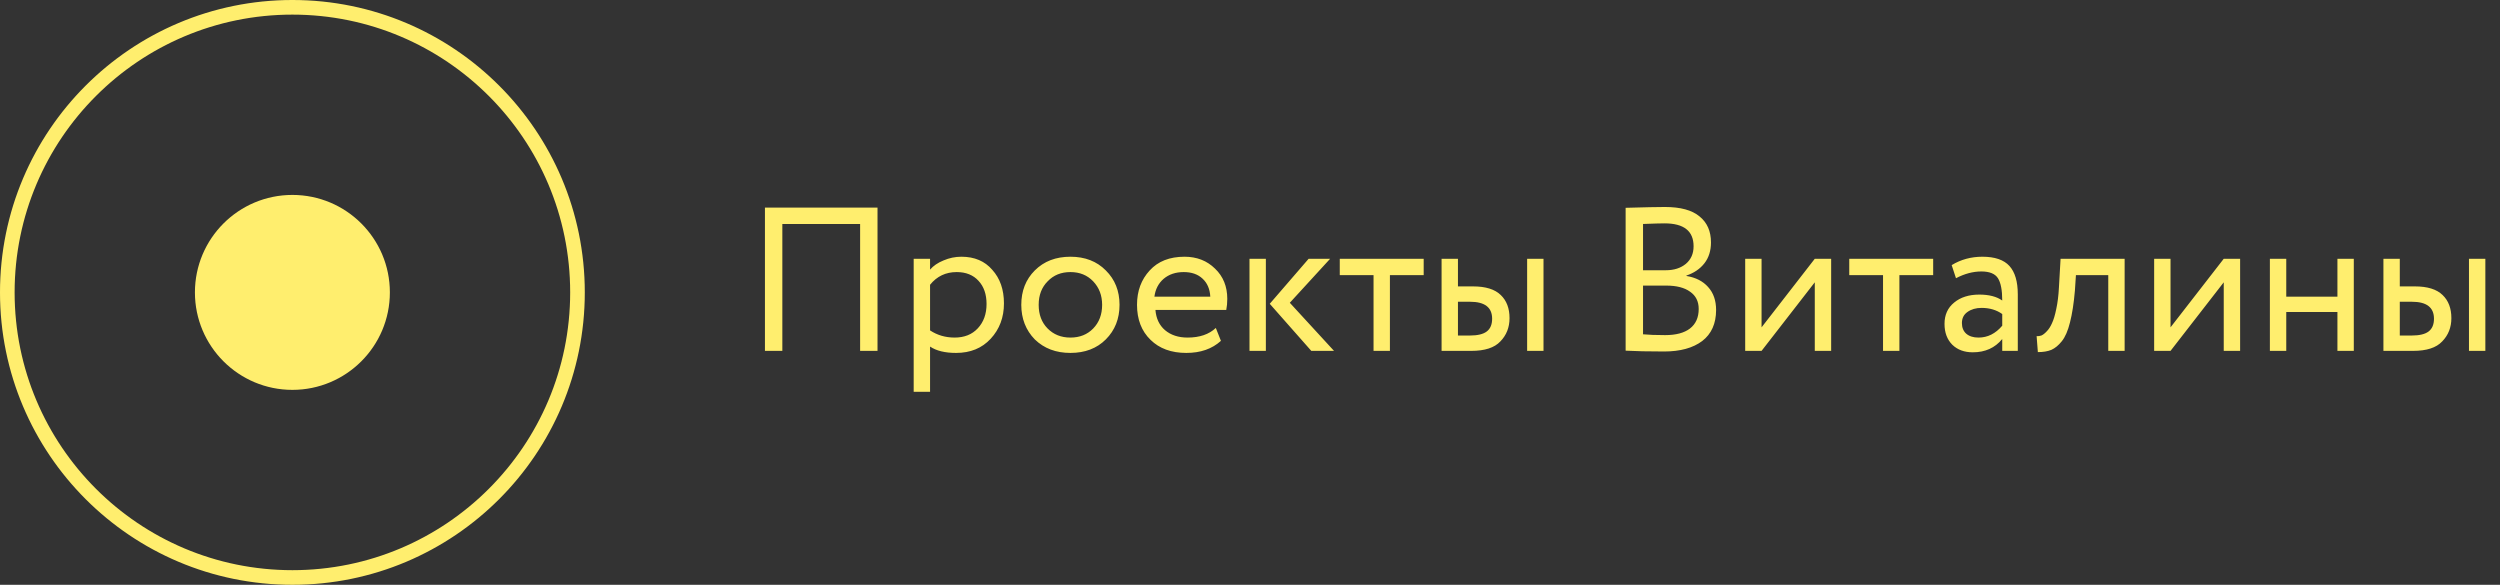 <?xml version="1.0" encoding="UTF-8"?> <svg xmlns="http://www.w3.org/2000/svg" width="171" height="40" viewBox="0 0 171 40" fill="none"><rect x="0" y="0" width="171" height="40" fill="#333333" stroke="none"/> <circle cx="20" cy="20" r="19.5" stroke="#FFEE6E"></circle> <circle cx="20" cy="20" r="6.667" fill="#FFEE6E"></circle> <path d="M60.022 24H58.832V15.32H53.512V24H52.322V14.2H60.022V24ZM63.616 26.8H62.496V17.7H63.616V18.442C63.84 18.181 64.148 17.971 64.54 17.812C64.932 17.644 65.338 17.56 65.758 17.56C66.654 17.56 67.359 17.859 67.872 18.456C68.404 19.044 68.67 19.809 68.67 20.752C68.67 21.713 68.367 22.521 67.76 23.174C67.163 23.818 66.374 24.14 65.394 24.14C64.638 24.14 64.046 23.995 63.616 23.706V26.8ZM65.436 18.61C64.69 18.61 64.083 18.899 63.616 19.478V22.6C64.111 22.927 64.671 23.09 65.296 23.09C65.959 23.09 66.486 22.88 66.878 22.46C67.28 22.031 67.48 21.475 67.48 20.794C67.48 20.131 67.298 19.604 66.934 19.212C66.57 18.811 66.071 18.61 65.436 18.61ZM70.78 23.216C70.164 22.581 69.856 21.793 69.856 20.85C69.856 19.898 70.164 19.114 70.78 18.498C71.405 17.873 72.217 17.56 73.216 17.56C74.214 17.56 75.022 17.873 75.638 18.498C76.263 19.114 76.576 19.898 76.576 20.85C76.576 21.802 76.263 22.591 75.638 23.216C75.022 23.832 74.214 24.14 73.216 24.14C72.226 24.14 71.414 23.832 70.78 23.216ZM71.662 19.24C71.251 19.651 71.046 20.187 71.046 20.85C71.046 21.513 71.246 22.049 71.648 22.46C72.058 22.88 72.581 23.09 73.216 23.09C73.85 23.09 74.368 22.885 74.77 22.474C75.18 22.054 75.386 21.513 75.386 20.85C75.386 20.206 75.18 19.669 74.77 19.24C74.368 18.82 73.85 18.61 73.216 18.61C72.581 18.61 72.063 18.82 71.662 19.24ZM83.162 22.432L83.512 23.314C82.905 23.865 82.116 24.14 81.146 24.14C80.119 24.14 79.302 23.841 78.696 23.244C78.08 22.647 77.772 21.849 77.772 20.85C77.772 19.907 78.061 19.123 78.64 18.498C79.209 17.873 80.002 17.56 81.02 17.56C81.86 17.56 82.555 17.831 83.106 18.372C83.666 18.904 83.946 19.595 83.946 20.444C83.946 20.715 83.922 20.967 83.876 21.2H79.032C79.078 21.788 79.298 22.25 79.69 22.586C80.091 22.922 80.604 23.09 81.23 23.09C82.051 23.09 82.695 22.871 83.162 22.432ZM80.964 18.61C80.413 18.61 79.956 18.764 79.592 19.072C79.237 19.38 79.027 19.786 78.962 20.29H82.784C82.756 19.767 82.578 19.357 82.252 19.058C81.934 18.759 81.505 18.61 80.964 18.61ZM89.511 17.7H90.981L88.223 20.71L91.247 24H89.693L86.851 20.78L89.511 17.7ZM86.585 24H85.465V17.7H86.585V24ZM93.95 18.82H91.64V17.7H97.38V18.82H95.07V24H93.95V18.82ZM100.634 24H98.604V17.7H99.724V19.59H100.76C101.618 19.59 102.248 19.786 102.65 20.178C103.051 20.561 103.252 21.088 103.252 21.76C103.252 22.395 103.042 22.927 102.622 23.356C102.22 23.785 101.558 24 100.634 24ZM105.576 24H104.456V17.7H105.576V24ZM100.55 20.64H99.724V22.95H100.536C101.068 22.95 101.455 22.857 101.698 22.67C101.94 22.483 102.062 22.194 102.062 21.802C102.062 21.027 101.558 20.64 100.55 20.64ZM111.193 23.986V14.214C112.49 14.177 113.386 14.158 113.881 14.158C114.945 14.158 115.733 14.373 116.247 14.802C116.769 15.222 117.031 15.815 117.031 16.58C117.031 17.149 116.881 17.625 116.583 18.008C116.284 18.391 115.873 18.671 115.351 18.848V18.876C115.985 18.979 116.48 19.231 116.835 19.632C117.199 20.033 117.381 20.556 117.381 21.2C117.381 22.133 117.063 22.843 116.429 23.328C115.794 23.804 114.926 24.042 113.825 24.042C112.751 24.042 111.874 24.023 111.193 23.986ZM113.965 19.534H112.383V22.866C112.765 22.903 113.269 22.922 113.895 22.922C114.632 22.922 115.197 22.773 115.589 22.474C115.99 22.166 116.191 21.718 116.191 21.13C116.191 20.617 115.995 20.225 115.603 19.954C115.22 19.674 114.674 19.534 113.965 19.534ZM113.853 15.278C113.573 15.278 113.083 15.292 112.383 15.32V18.484H113.951C114.501 18.484 114.954 18.339 115.309 18.05C115.663 17.751 115.841 17.35 115.841 16.846C115.841 15.801 115.178 15.278 113.853 15.278ZM124.131 19.31L120.491 24H119.371V17.7H120.491V22.39L124.131 17.7H125.251V24H124.131V19.31ZM128.799 18.82H126.489V17.7H132.229V18.82H129.919V24H128.799V18.82ZM133.789 19.03L133.495 18.134C134.121 17.751 134.821 17.56 135.595 17.56C136.445 17.56 137.061 17.77 137.443 18.19C137.826 18.61 138.017 19.259 138.017 20.136V24H136.953V23.188C136.459 23.795 135.787 24.098 134.937 24.098C134.359 24.098 133.892 23.925 133.537 23.58C133.183 23.225 133.005 22.749 133.005 22.152C133.005 21.536 133.225 21.051 133.663 20.696C134.102 20.332 134.676 20.15 135.385 20.15C136.048 20.15 136.571 20.285 136.953 20.556C136.953 19.847 136.855 19.338 136.659 19.03C136.463 18.722 136.085 18.568 135.525 18.568C134.956 18.568 134.377 18.722 133.789 19.03ZM135.329 23.09C135.955 23.09 136.496 22.819 136.953 22.278V21.48C136.561 21.2 136.09 21.06 135.539 21.06C135.157 21.06 134.835 21.153 134.573 21.34C134.321 21.517 134.195 21.769 134.195 22.096C134.195 22.404 134.293 22.647 134.489 22.824C134.695 23.001 134.975 23.09 135.329 23.09ZM145.325 24H144.205V18.82H141.993L141.923 19.884C141.848 20.752 141.736 21.475 141.587 22.054C141.447 22.623 141.26 23.053 141.027 23.342C140.803 23.622 140.565 23.818 140.313 23.93C140.061 24.033 139.753 24.084 139.389 24.084L139.305 22.992C139.407 23.001 139.515 22.987 139.627 22.95C139.739 22.903 139.86 22.81 139.991 22.67C140.131 22.53 140.252 22.343 140.355 22.11C140.467 21.877 140.565 21.55 140.649 21.13C140.742 20.701 140.803 20.211 140.831 19.66L140.943 17.7H145.325V24ZM152.104 19.31L148.464 24H147.344V17.7H148.464V22.39L152.104 17.7H153.224V24H152.104V19.31ZM161 24H159.88V21.34H156.38V24H155.26V17.7H156.38V20.29H159.88V17.7H161V24ZM165.056 24H163.026V17.7H164.146V19.59H165.182C166.04 19.59 166.67 19.786 167.072 20.178C167.473 20.561 167.674 21.088 167.674 21.76C167.674 22.395 167.464 22.927 167.044 23.356C166.642 23.785 165.98 24 165.056 24ZM169.998 24H168.878V17.7H169.998V24ZM164.972 20.64H164.146V22.95H164.958C165.49 22.95 165.877 22.857 166.12 22.67C166.362 22.483 166.484 22.194 166.484 21.802C166.484 21.027 165.98 20.64 164.972 20.64Z" fill="#FFEE6E"></path> </svg> 